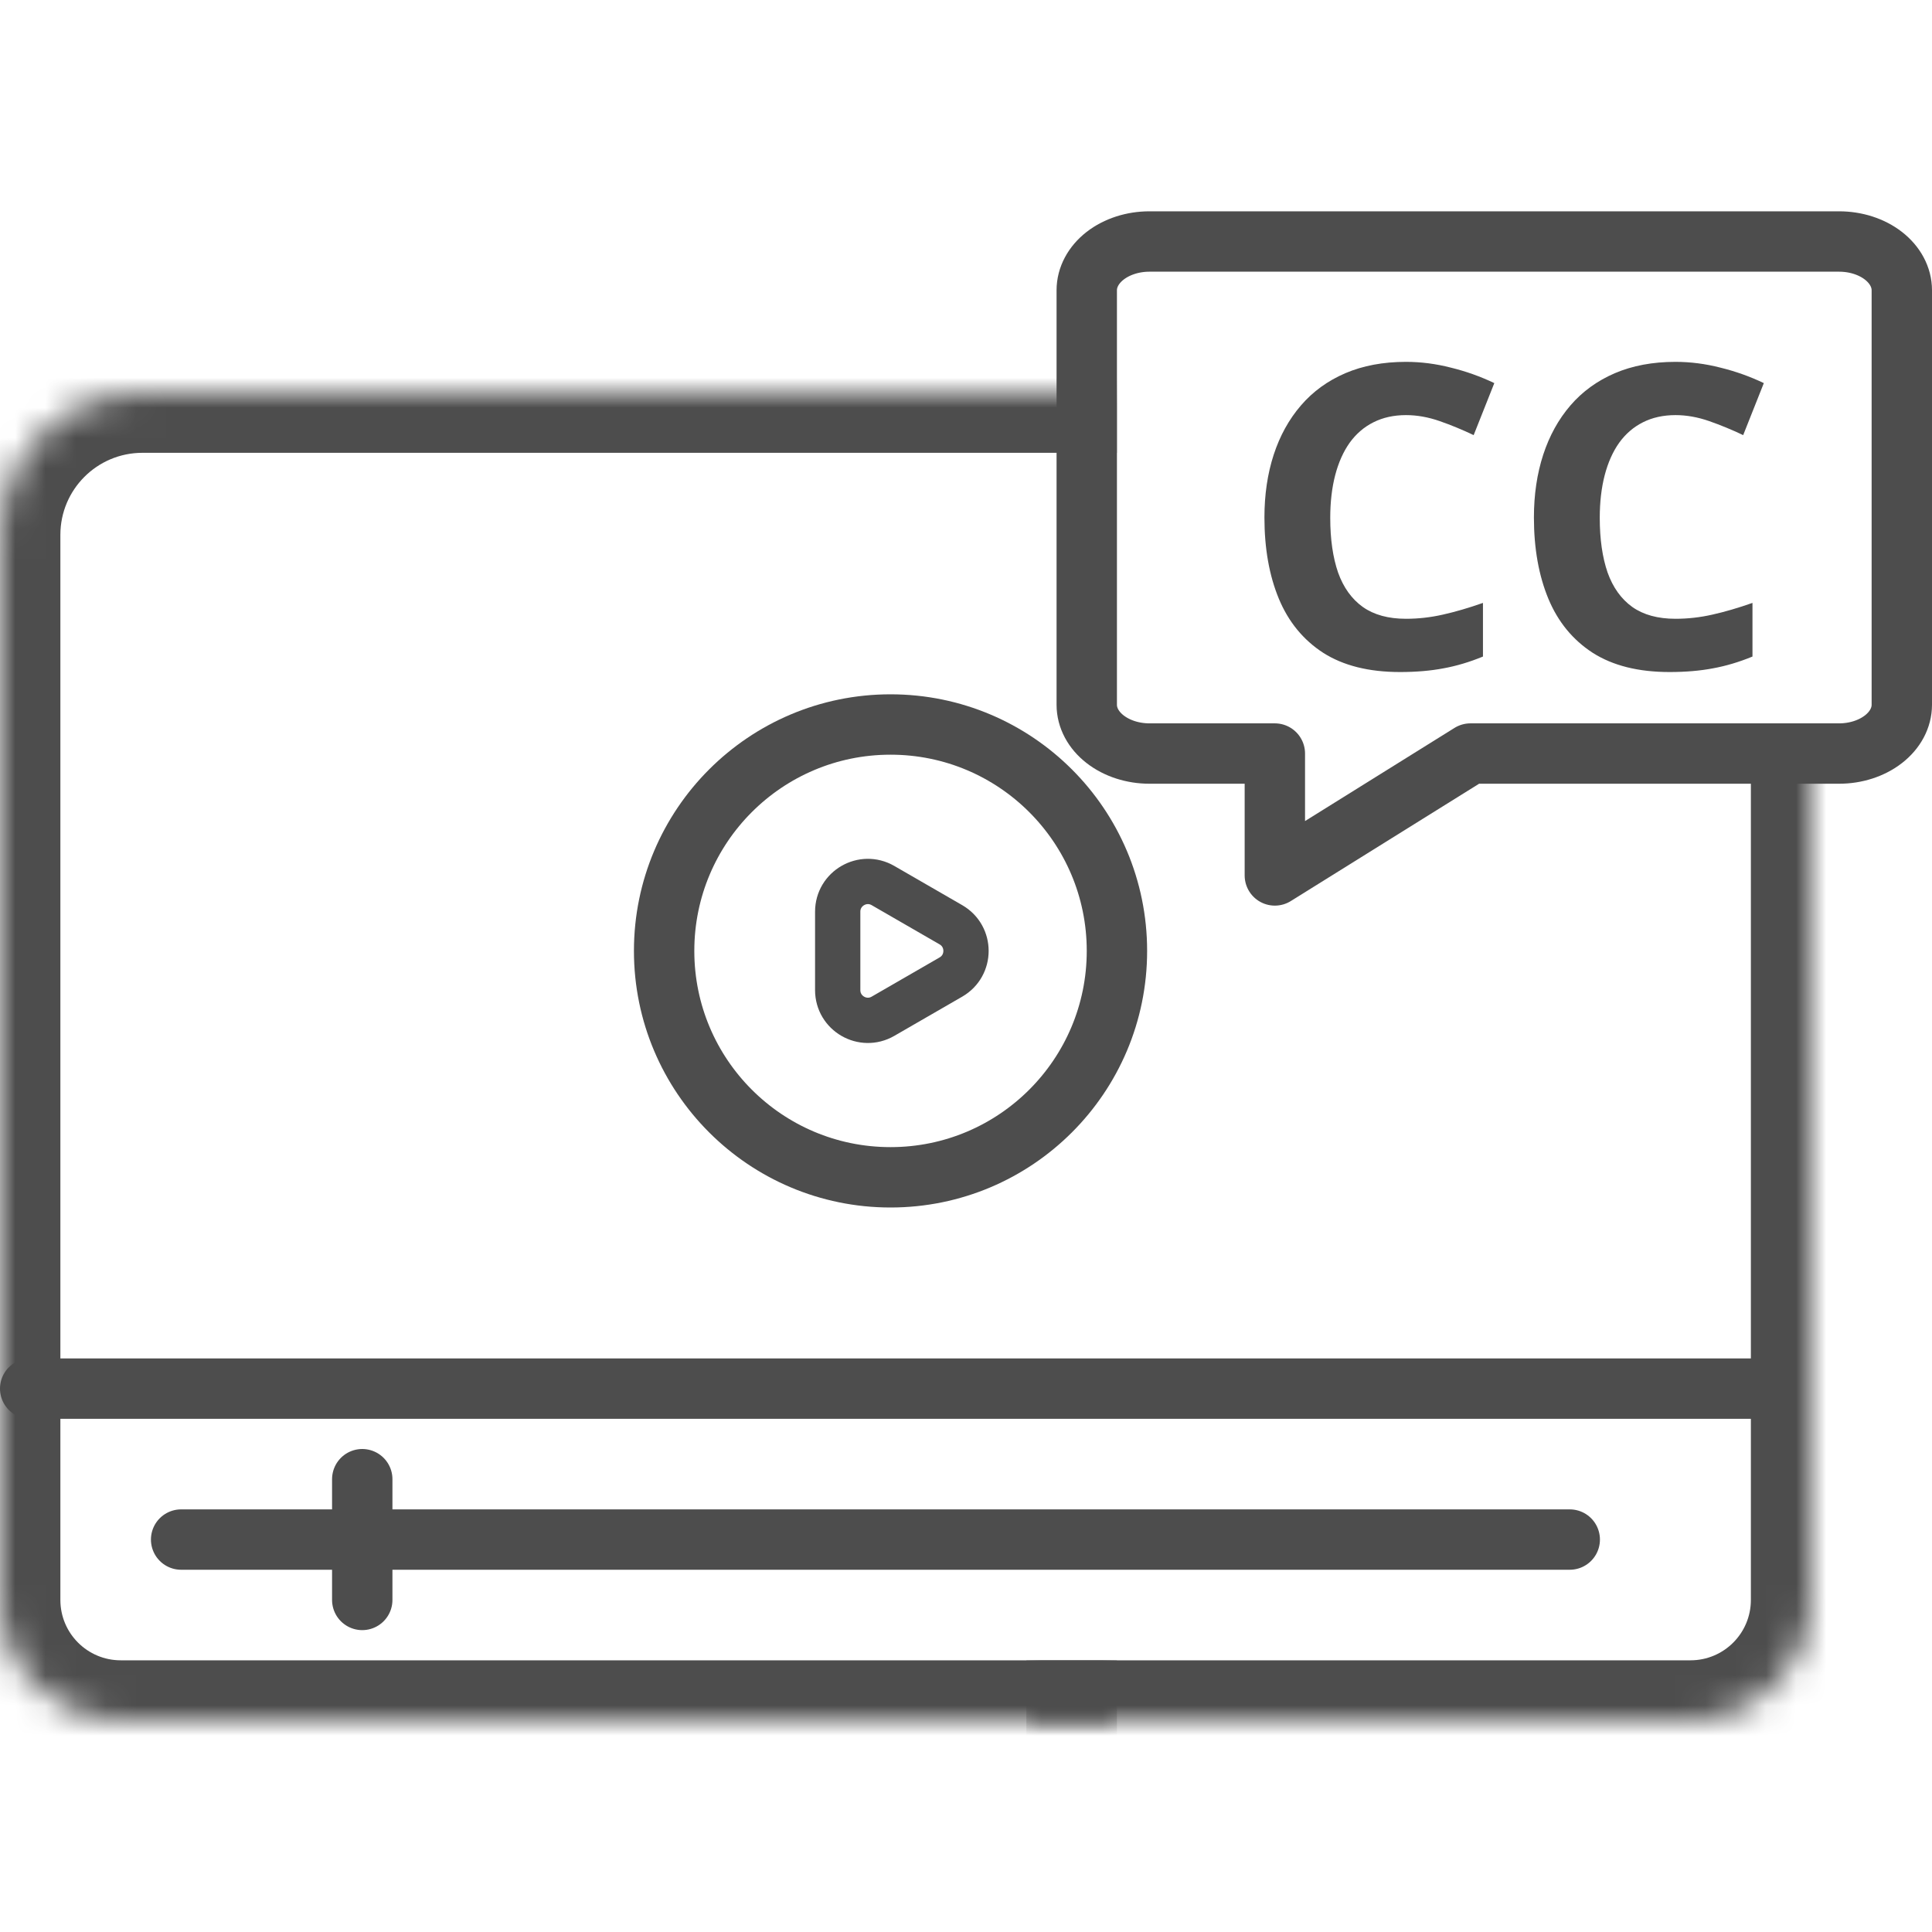 <svg width="64" height="64" viewBox="0 0 64 64" fill="none" xmlns="http://www.w3.org/2000/svg">
<path d="M58 46L1 46" stroke="#4D4D4D" stroke-width="2" stroke-linecap="round"/>
<path d="M52 51L6 51" stroke="#4D4D4D" stroke-width="2" stroke-linecap="round"/>
<path d="M12 53L12 49" stroke="#4D4D4D" stroke-width="2" stroke-linecap="round"/>
<mask id="path-4-inside-1_468_1782" fill="white">
<path d="M0 53C0 55.209 1.791 57 4 57H37V13H4.718C2.112 13 0 15.112 0 17.718V53Z"/>
</mask>
<path d="M-2 53C-2 56.314 0.686 59 4 59H37V55H4C2.895 55 2 54.105 2 53H-2ZM37 11H4.718C1.008 11 -2 14.008 -2 17.718H2C2 16.217 3.217 15 4.718 15H37V11ZM4.718 11C1.008 11 -2 14.008 -2 17.718V53C-2 56.314 0.686 59 4 59V55C2.895 55 2 54.105 2 53V17.718C2 16.217 3.217 15 4.718 15V11ZM37 57V13V57Z" fill="#4D4D4D" mask="url(#path-4-inside-1_468_1782)"/>
<mask id="path-6-inside-2_468_1782" fill="white">
<path d="M60 53C60 55.209 58.209 57 56 57H34V25H60V53Z"/>
</mask>
<path d="M62 53C62 56.314 59.314 59 56 59H34V55H56C57.105 55 58 54.105 58 53H62ZM34 25H60H34ZM62 25V53C62 56.314 59.314 59 56 59V55C57.105 55 58 54.105 58 53V25H62ZM34 57V25V57Z" fill="#4D4D4D" mask="url(#path-6-inside-2_468_1782)"/>
<path d="M31.5 30.634C32.167 31.019 32.167 31.981 31.5 32.366L29.25 33.665C28.583 34.05 27.75 33.569 27.75 32.799L27.75 30.201C27.75 29.431 28.583 28.95 29.25 29.335L31.5 30.634Z" stroke="#4D4D4D" stroke-width="1.5"/>
<circle cx="29.5" cy="31.5" r="7.5" stroke="#4D4D4D" stroke-width="2"/>
<path d="M60.923 8H38.077C37.526 8 36.998 8.17 36.608 8.473C36.219 8.776 36 9.187 36 9.615V23.346C36 23.775 36.219 24.186 36.608 24.488C36.998 24.791 37.526 24.962 38.077 24.962H42.231V29L48.711 24.962H60.923C61.474 24.962 62.002 24.791 62.392 24.488C62.781 24.186 63 23.775 63 23.346V9.615C63 9.187 62.781 8.776 62.392 8.473C62.002 8.17 61.474 8 60.923 8Z" stroke="#4D4D4D" stroke-width="2" stroke-linecap="round" stroke-linejoin="round"/>
<path d="M46.575 13.751C46.17 13.751 45.81 13.831 45.495 13.99C45.185 14.145 44.923 14.371 44.709 14.667C44.499 14.963 44.34 15.321 44.23 15.74C44.121 16.16 44.066 16.631 44.066 17.155C44.066 17.862 44.153 18.465 44.326 18.967C44.504 19.463 44.777 19.844 45.147 20.108C45.516 20.368 45.992 20.498 46.575 20.498C46.981 20.498 47.386 20.453 47.792 20.361C48.202 20.27 48.647 20.14 49.125 19.972V21.749C48.683 21.931 48.248 22.061 47.819 22.139C47.391 22.221 46.91 22.262 46.377 22.262C45.347 22.262 44.499 22.05 43.834 21.626C43.173 21.198 42.683 20.601 42.364 19.835C42.045 19.065 41.886 18.167 41.886 17.142C41.886 16.385 41.988 15.692 42.193 15.063C42.398 14.435 42.699 13.89 43.096 13.43C43.492 12.969 43.982 12.614 44.565 12.363C45.149 12.113 45.819 11.987 46.575 11.987C47.072 11.987 47.569 12.051 48.065 12.179C48.567 12.302 49.045 12.473 49.501 12.691L48.817 14.414C48.444 14.236 48.068 14.081 47.69 13.949C47.311 13.817 46.94 13.751 46.575 13.751ZM55.503 13.751C55.097 13.751 54.737 13.831 54.423 13.99C54.113 14.145 53.851 14.371 53.637 14.667C53.427 14.963 53.268 15.321 53.158 15.74C53.049 16.16 52.994 16.631 52.994 17.155C52.994 17.862 53.081 18.465 53.254 18.967C53.432 19.463 53.705 19.844 54.074 20.108C54.443 20.368 54.92 20.498 55.503 20.498C55.908 20.498 56.314 20.453 56.72 20.361C57.13 20.27 57.574 20.14 58.053 19.972V21.749C57.611 21.931 57.175 22.061 56.747 22.139C56.319 22.221 55.838 22.262 55.305 22.262C54.275 22.262 53.427 22.05 52.762 21.626C52.101 21.198 51.611 20.601 51.292 19.835C50.973 19.065 50.813 18.167 50.813 17.142C50.813 16.385 50.916 15.692 51.121 15.063C51.326 14.435 51.627 13.89 52.023 13.43C52.42 12.969 52.91 12.614 53.493 12.363C54.077 12.113 54.746 11.987 55.503 11.987C56 11.987 56.496 12.051 56.993 12.179C57.495 12.302 57.973 12.473 58.429 12.691L57.745 14.414C57.371 14.236 56.995 14.081 56.617 13.949C56.239 13.817 55.867 13.751 55.503 13.751Z" fill="#4D4D4D"/>
</svg>
